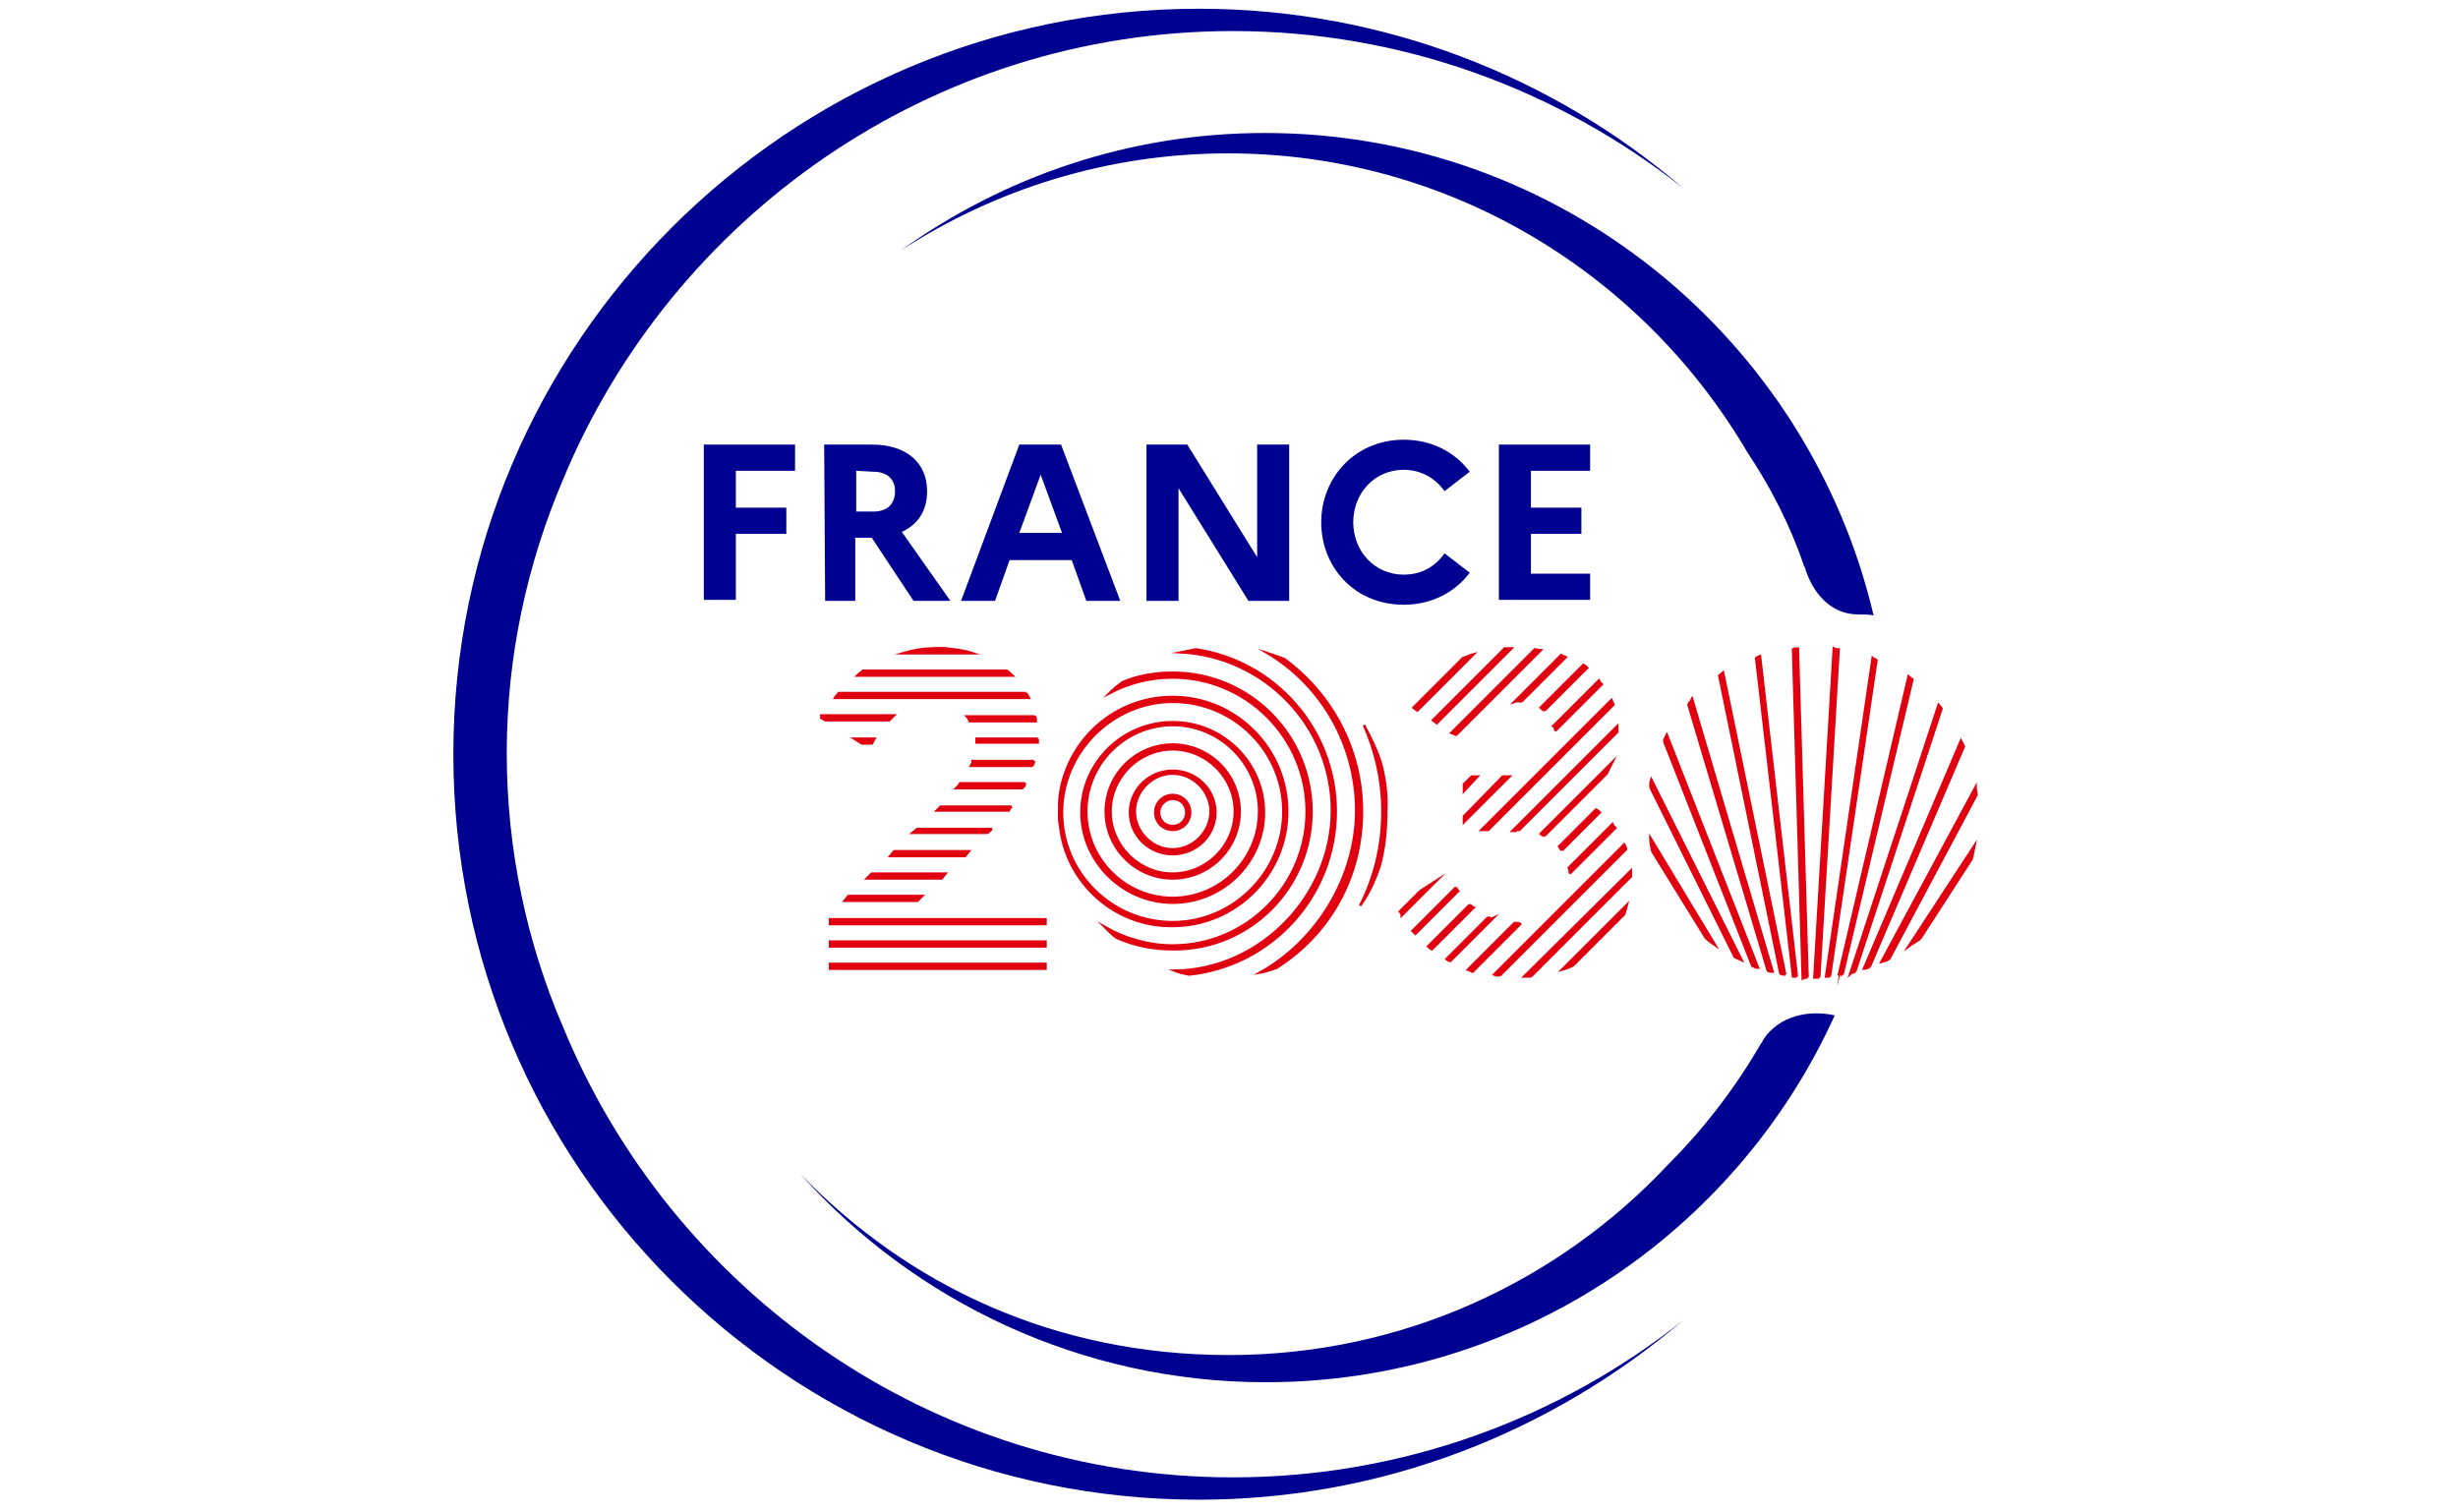 <svg xmlns="http://www.w3.org/2000/svg" xmlns:xlink="http://www.w3.org/1999/xlink" id="Calque_1" x="0px" y="0px" viewBox="0 0 253.2 155.8" style="enable-background:new 0 0 253.2 155.8;" xml:space="preserve"><style type="text/css">	.st0{fill:#000091;}	.st1{fill:#E1000F;stroke:#E1000F;stroke-width:0.25;stroke-miterlimit:10;}</style><g>	<path class="st0" d="M58,105.8c-3.7-8.6-5.8-18.2-5.8-28.2s2.1-19.5,5.8-28.2C69.2,22.4,95.9,3.2,127,3.2  c17.5,0,33.6,6.1,46.4,16.2C160,7.9,142.5,0.9,123.5,0.9c-42.3,0-76.8,34.4-76.8,76.8s34.4,76.8,76.8,76.8c19,0,36.4-7,49.9-18.5  c-12.7,10.1-28.9,16.2-46.4,16.2C95.9,152.2,69.2,133,58,105.8z"></path>	<path class="st0" d="M181.7,107c-0.1,0.2-0.2,0.4-0.3,0.5c0,0.1,0,0.1-0.1,0.1l0,0l0.1-0.1c-2.6,4.5-5.8,8.7-9.5,12.4  c-11.3,12.1-27.4,19.7-45.3,19.7s-33-7.1-44.2-18.7c11.8,13.2,29,21.5,48,21.5c26,0,48.5-15.5,58.6-37.8  C186.2,104,183.3,104.7,181.7,107L181.7,107z"></path>	<path class="st0" d="M185.8,58.2c0,0.1,0,0.1,0.1,0.2c0.1,0.2,0.1,0.4,0.2,0.6c0.9,2.5,2.8,4.3,5.3,4.3l0,0c0.6,0,1.1,0,1.6,0.1  c-6.7-28.5-32.3-49.7-62.7-49.7c-14,0-26.9,4.5-37.5,12.1c9.7-6.3,21.3-10,33.7-10c22.8,0,42.7,12.4,53.5,30.8  C182.4,50.2,184.4,54.1,185.8,58.2L185.8,58.2L185.8,58.2z"></path>	<g>		<path class="st0" d="M72.5,45.8h9.4v2.7h-6.1v3.8h5.2V55h-5.2v6.8h-3.3V45.8z"></path>		<path class="st0" d="M84.9,45.8h4.9c3.5,0,5.7,1.8,5.7,4.8c0,2-0.9,3.4-2.6,4.2l5,7.1h-3.8l-4.3-6.5h-1.7v6.5H85L84.9,45.8   L84.9,45.8z M88.2,48.5v4.2H90c1.4,0,2.2-0.8,2.2-2.1c0-1.2-0.8-2-2.2-2L88.2,48.5L88.2,48.5z"></path>		<path class="st0" d="M105,45.8h4.3l6.1,16.1h-3.5l-1.5-4.2H104l-1.5,4.2h-3.5L105,45.8L105,45.8z M109.4,54.9l-2.2-6l-2.2,6H109.4   L109.4,54.9z"></path>		<path class="st0" d="M118.1,45.8h4.2l7.2,11.6V45.8h3.3v16.1h-4.2l-7.2-11.6v11.6h-3.3V45.8z"></path>		<path class="st0" d="M148.8,57l2.6,2c-1.5,2-3.9,3.3-6.8,3.3c-5.1,0-8.5-3.9-8.5-8.5s3.5-8.5,8.5-8.5c2.9,0,5.3,1.3,6.8,3.3   l-2.6,2c-0.9-1.3-2.4-2.2-4.2-2.2c-3,0-5.2,2.4-5.2,5.4s2.2,5.4,5.2,5.4C146.5,59.2,147.9,58.3,148.8,57L148.8,57z"></path>		<path class="st0" d="M154.4,45.8h9.4v2.7h-6.1v3.8h5.2V55h-5.2v4.1h6.1v2.7h-9.4V45.8z"></path>	</g>	<g>		<path class="st1" d="M170.2,87.7l5.5,8.9c0.3,0.3,0.7,0.6,1,0.8L170,86.3C170,86.8,170.1,87.2,170.2,87.7"></path>		<path class="st1" d="M170,81.1l8.7,17.5c0.2,0.1,0.5,0.2,0.7,0.3l-9.3-18.6C170,80.6,170,80.9,170,81.1"></path>		<path class="st1" d="M171.4,76.3l9.1,23.2c0.2,0.1,0.4,0.2,0.6,0.2l-9.4-24C171.6,75.9,171.5,76.1,171.4,76.3"></path>		<path class="st1" d="M173.9,72.5l8.2,27.5c0.2,0.1,0.3,0.1,0.5,0.1l-8.3-28.1C174.2,72.2,174.1,72.4,173.9,72.5"></path>		<path class="st1" d="M183.9,100.4l-6.4-31.1c-0.1,0.1-0.3,0.2-0.4,0.3l6.3,30.7C183.6,100.4,183.8,100.4,183.9,100.4"></path>		<path class="st1" d="M185.1,100.6l-3.8-33c-0.2,0.1-0.3,0.1-0.4,0.2l3.8,32.8C184.8,100.6,185,100.6,185.1,100.6"></path>		<path class="st1" d="M186.2,100.7l-1-33.9c-0.2,0-0.3,0-0.5,0.1l1,33.9C185.9,100.7,186.1,100.7,186.2,100.7"></path>		<path class="st1" d="M187.4,100.7l2-33.8c-0.2,0-0.3,0-0.5-0.1l-2,33.9C187.1,100.7,187.2,100.7,187.4,100.7"></path>		<path class="st1" d="M188.5,100.6l4.8-32.6c-0.1-0.1-0.3-0.1-0.4-0.2l-4.8,32.8C188.2,100.6,188.4,100.6,188.5,100.6"></path>		<path class="st1" d="M189.8,100.4l7.2-30.4c-0.1-0.1-0.3-0.2-0.4-0.3l-7.2,30.8C189.4,100.5,189.6,100.4,189.8,100.4"></path>		<path class="st1" d="M191.1,100.1L200,73c-0.1-0.1-0.2-0.3-0.3-0.4l-9.1,27.7C190.7,100.2,190.9,100.2,191.1,100.1"></path>		<path class="st1" d="M192.6,99.6l9.7-22.7c-0.1-0.2-0.2-0.4-0.3-0.6L192,99.8C192.2,99.8,192.4,99.7,192.6,99.6"></path>		<path class="st1" d="M194.6,98.8l9-16.9c0-0.3-0.1-0.5-0.1-0.8l-9.7,18C194.2,99,194.4,98.9,194.6,98.8"></path>		<path class="st1" d="M197.8,96.7l5.3-8.2c0.1-0.4,0.2-0.9,0.3-1.4l-6.8,10.4C197,97.2,197.4,97,197.8,96.7"></path>		<rect x="85.5" y="99.8" class="st1" width="22.2" height="0"></rect>		<path class="st1" d="M96.8,66.8c-0.2,0-0.4,0-0.6,0h1.2C97.2,66.8,97,66.8,96.8,66.8"></path>		<path class="st1" d="M97.4,66.8h-1.2c-1.1,0-2.2,0.2-3.2,0.5h7.2C99.3,67,98.4,66.9,97.4,66.8"></path>		<path class="st1" d="M103.8,69.1H88.9c-0.2,0.2-0.4,0.3-0.6,0.5h16C104.1,69.4,103.9,69.3,103.8,69.1"></path>		<path class="st1" d="M105.7,71.4H86.4c-0.1,0.2-0.3,0.3-0.4,0.5h20C105.9,71.7,105.8,71.6,105.7,71.4"></path>		<path class="st1" d="M106.6,73.8h-7c0.1,0.1,0.2,0.3,0.3,0.5h6.8C106.7,74.1,106.7,73.9,106.6,73.8"></path>		<path class="st1" d="M84.5,73.9l0.5,0.3h6.6c0.2-0.2,0.3-0.3,0.5-0.5h-7.5C84.6,73.8,84.6,73.9,84.5,73.9"></path>		<path class="st1" d="M106.9,76.1h-6.3c0,0.1,0,0.3,0,0.4c0,0,0,0,0,0h6.3C106.9,76.4,106.9,76.2,106.9,76.1"></path>		<path class="st1" d="M88.8,76.6h1c0.1-0.2,0.2-0.3,0.3-0.5h-2.1L88.8,76.6z"></path>		<path class="st1" d="M106.5,78.4h-6.3c0,0.2-0.1,0.3-0.2,0.5h6.3C106.5,78.7,106.5,78.6,106.5,78.4"></path>		<path class="st1" d="M105.6,80.7h-6.7c-0.1,0.2-0.2,0.3-0.4,0.5h6.8C105.5,81,105.6,80.9,105.6,80.7"></path>		<path class="st1" d="M104.2,83.1h-7.3c-0.1,0.1-0.2,0.2-0.3,0.3l-0.1,0.1h7.4C103.9,83.4,104.1,83.2,104.2,83.1"></path>		<path class="st1" d="M102.2,85.4h-7.7L94,85.8h7.7C101.9,85.7,102,85.5,102.2,85.4"></path>		<polygon class="st1" points="99.8,87.7 92.1,87.7 91.7,88.2 99.4,88.2   "></polygon>		<polygon class="st1" points="97.4,90 89.8,90 89.3,90.5 97,90.5   "></polygon>		<polygon class="st1" points="95,92.3 87.4,92.3 87,92.8 94.5,92.8   "></polygon>		<rect x="85.5" y="94.7" class="st1" width="22.2" height="0.5"></rect>		<rect x="85.5" y="97" class="st1" width="22.2" height="0.5"></rect>		<rect x="85.5" y="99.3" class="st1" width="22.2" height="0.5"></rect>		<path class="st1" d="M162,99.5l5.3-5.3c0.1-0.3,0.2-0.6,0.3-1l-6.7,6.7C161.3,99.8,161.7,99.6,162,99.5"></path>		<path class="st1" d="M157.7,100.6L168,90.3c0-0.2,0-0.4,0-0.6L157,100.6C157.3,100.6,157.5,100.6,157.7,100.6"></path>		<path class="st1" d="M154.5,100.5l13-13c0-0.2-0.1-0.3-0.2-0.5l-13.4,13.4C154.1,100.5,154.3,100.5,154.5,100.5"></path>		<path class="st1" d="M156.3,95.1c-0.1,0-0.2,0-0.3,0l-4.8,4.8c0.2,0.1,0.3,0.1,0.5,0.2l4.9-4.9C156.5,95.1,156.4,95.1,156.3,95.1"></path>		<path class="st1" d="M161.7,90l4.7-4.7c-0.1-0.1-0.2-0.2-0.3-0.4l-4.5,4.5C161.7,89.6,161.7,89.8,161.7,90"></path>		<path class="st1" d="M160.9,87.6l3.9-3.9c-0.1-0.1-0.2-0.2-0.4-0.3l-3.8,3.8C160.7,87.4,160.8,87.5,160.9,87.6"></path>		<path class="st1" d="M153.3,94.5l-4.3,4.3c0.1,0.1,0.3,0.2,0.4,0.2l4.4-4.4C153.6,94.7,153.5,94.6,153.3,94.5"></path>		<path class="st1" d="M151.4,93.2l-4.3,4.3c0.1,0.1,0.2,0.2,0.4,0.3l4.3-4.3C151.6,93.4,151.5,93.3,151.4,93.2"></path>		<path class="st1" d="M159.1,86.1l6.4-6.4c0.2-0.4,0.4-0.8,0.6-1.2l-7.4,7.4C158.8,86,159,86.1,159.1,86.1"></path>		<path class="st1" d="M150,91.4l-4.5,4.5c0.1,0.1,0.2,0.2,0.3,0.3l4.4-4.4C150.1,91.7,150,91.5,150,91.4"></path>		<path class="st1" d="M156.1,85.5c0.2,0,0.3,0,0.4,0l10.1-10.1c0,0,0,0,0,0c0-0.2,0-0.4,0-0.6l-10.8,10.8H156.1z"></path>		<path class="st1" d="M146.3,91.8l-2.1,2.1c0.1,0.1,0.2,0.3,0.2,0.4l3.6-3.6L146.3,91.8L146.3,91.8z"></path>		<path class="st1" d="M153.3,85.5l12.9-12.9c-0.1-0.2-0.1-0.3-0.2-0.5l-13.4,13.4H153.3z"></path>		<polygon class="st1" points="154.8,80 150.8,84.1 150.8,84.7 155.5,80   "></polygon>		<path class="st1" d="M160.2,75.3l4.8-4.8c-0.1-0.1-0.2-0.2-0.3-0.4l-4.7,4.7C160.2,74.9,160.2,75.1,160.2,75.3"></path>		<path class="st1" d="M159.1,73.2l4.4-4.4c-0.1-0.1-0.2-0.2-0.4-0.3l-4.4,4.4C158.8,73,158.9,73.1,159.1,73.2"></path>		<polygon class="st1" points="151.6,80 150.8,80.8 150.8,81.5 152.2,80   "></polygon>		<path class="st1" d="M156.7,72.3l4.6-4.6c-0.2-0.1-0.3-0.1-0.5-0.2l-4.8,4.8C156.3,72.2,156.5,72.2,156.7,72.3"></path>		<path class="st1" d="M150,75.7l1.4-1.4c0.2-0.2,0.4-0.4,0.6-0.6l6.7-6.7c-0.2,0-0.4-0.1-0.6-0.1l-8.6,8.6L150,75.7L150,75.7z"></path>		<path class="st1" d="M148,74.5l7.7-7.7c-0.2,0-0.5,0-0.7,0l-7.4,7.4L148,74.5z"></path>		<path class="st1" d="M146,73.2l5.8-5.8c-0.4,0.1-0.7,0.3-1.1,0.4l-5.1,5.1L146,73.2z"></path>		<path class="st1" d="M140.3,83.6c0-6.4-3.1-12.1-8-15.7c-0.5-0.2-1.1-0.4-1.7-0.6c5.5,3.3,9.1,9.4,9.1,16.2s-4,13.4-9.9,16.7   c0.6-0.1,1.1-0.3,1.7-0.5C136.9,96.3,140.3,90.4,140.3,83.6"></path>		<path class="st1" d="M142.3,78.8c-0.4-1.4-1.1-2.8-1.8-4.1c1.2,2.7,1.9,5.7,1.9,8.9c0,3.5-0.8,6.8-2.3,9.7c0.9-1.2,1.5-2.6,2-4   c0.5-1.8,0.7-3.7,0.7-5.7C142.9,82,142.7,80.4,142.3,78.8"></path>		<path class="st1" d="M137.6,83.6c0-8.5-6.3-15.5-14.4-16.7c-0.5,0.1-1,0.2-1.5,0.3c8.6,0.5,15.5,7.6,15.5,16.3S129.9,99.9,121,100   c0.5,0.2,1,0.3,1.5,0.4C131,99.5,137.6,92.3,137.6,83.6"></path>		<path class="st1" d="M135.1,83.6c0-7.9-6.4-14.3-14.3-14.3c-1.8,0-3.6,0.3-5.2,1c-0.4,0.3-0.9,0.7-1.3,1.1c1.9-1,4.1-1.6,6.5-1.6   c7.6,0,13.8,6.2,13.8,13.8s-6.2,13.8-13.8,13.8c-2.5,0-4.9-0.7-7-1.9c0.4,0.4,0.8,0.8,1.2,1.1c1.8,0.8,3.7,1.2,5.8,1.2   C128.7,97.9,135.1,91.5,135.1,83.6"></path>		<path class="st1" d="M120.8,79.7c2.1,0,3.9,1.8,3.9,3.9s-1.8,3.9-3.9,3.9s-3.9-1.8-3.9-3.9S118.7,79.7,120.8,79.7 M120.8,88   c2.4,0,4.4-1.9,4.4-4.3s-2-4.3-4.4-4.3s-4.4,1.9-4.4,4.3S118.4,88,120.8,88"></path>		<path class="st1" d="M120.8,77.2c3.5,0,6.4,2.9,6.4,6.4s-2.9,6.4-6.4,6.4s-6.4-2.9-6.4-6.4S117.3,77.2,120.8,77.2 M120.8,90.5   c3.8,0,6.9-3.1,6.9-6.9s-3.1-6.9-6.9-6.9s-6.9,3.1-6.9,6.9S117,90.5,120.8,90.5"></path>		<path class="st1" d="M120.8,82.3c0.8,0,1.4,0.6,1.4,1.4s-0.6,1.4-1.4,1.4s-1.4-0.6-1.4-1.4S120.1,82.3,120.8,82.3 M120.8,85.5   c1,0,1.8-0.8,1.8-1.8s-0.8-1.8-1.8-1.8s-1.8,0.8-1.8,1.8S119.8,85.5,120.8,85.5"></path>		<path class="st1" d="M120.8,72.3c6.3,0,11.4,5.1,11.4,11.3S127.1,95,120.8,95s-11.4-5.1-11.4-11.3S114.6,72.3,120.8,72.3    M120.8,95.4c6.5,0,11.8-5.3,11.8-11.8s-5.3-11.8-11.8-11.8c-5.9,0-10.7,4.3-11.6,9.9c-0.1,0.7-0.1,1.4-0.1,2.1   c0,0.4,0,0.9,0.1,1.3C109.8,90.9,114.8,95.5,120.8,95.4"></path>		<path class="st1" d="M120.8,74.7c4.9,0,8.9,4,8.9,8.9s-4,8.9-8.9,8.9s-8.9-4-8.9-8.9S115.9,74.7,120.8,74.7 M120.8,93   c5.2,0,9.4-4.2,9.4-9.3s-4.2-9.3-9.4-9.3s-9.4,4.2-9.4,9.3S115.7,93,120.8,93"></path>	</g></g></svg>